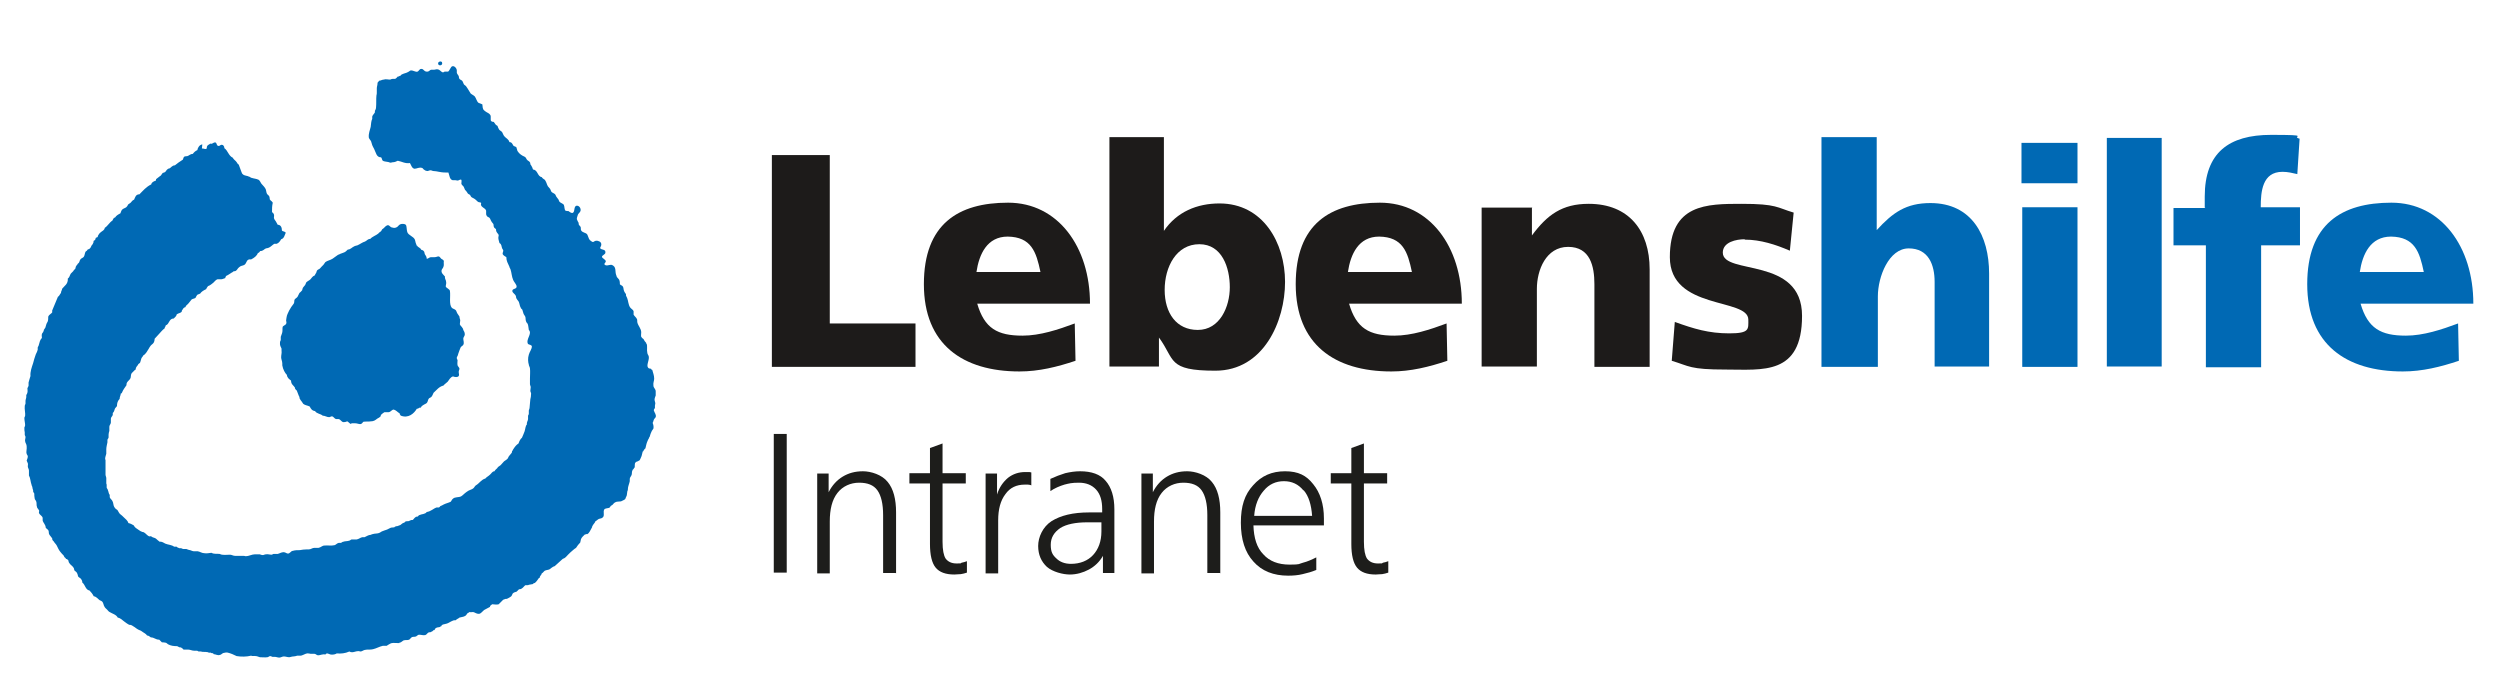 <?xml version="1.0" encoding="UTF-8"?> <svg xmlns="http://www.w3.org/2000/svg" id="Ebene_1" version="1.1" viewBox="0 0 656.2 180.4"><defs><style> .st0 { fill: #1d1b1a; } .st1 { fill: #1d1d1b; } .st2, .st3 { fill: #0069b4; } .st3 { fill-rule: evenodd; } </style></defs><g><path class="st0" d="M217.8,40.7v44.2h22.5v11.4h-37.7v-55.6h15.2Z"></path><path class="st0" d="M268.4,88.1c4.6,0,9.4-1.6,13.7-3.2l.2,9.8c-4.8,1.6-9.6,2.8-14.7,2.8-14.9,0-25.1-7.1-25.1-22.9s9-21.4,22.1-21.4,21.5,11.6,21.5,26.5h-29.6c1.9,6.5,5.3,8.4,11.9,8.4h0ZM264.5,62.1c-5.4,0-7.5,4.6-8.2,9.3h16.8c-1.1-5.3-2.4-9.2-8.6-9.3h0Z"></path><path class="st0" d="M305.5,36.1v24.5c3.4-5,8.7-7.2,14.6-7.2,11.4,0,17.2,10.3,17.2,20.6s-5.6,23.3-18.3,23.3-10.5-2.9-14.8-8.7v7.6h-13v-60.2h14.3ZM314.4,86.6c5.8,0,8.4-6.1,8.4-11.2s-2-11.3-8-11.3-9.1,5.9-9.1,12,3.1,10.5,8.7,10.5h0Z"></path><path class="st0" d="M366,88.1c4.6,0,9.4-1.6,13.7-3.2l.2,9.8c-4.8,1.6-9.6,2.8-14.7,2.8-14.9,0-25.1-7.1-25.1-22.9s9-21.4,22.1-21.4,21.5,11.6,21.5,26.5h-29.6c1.9,6.5,5.3,8.4,11.9,8.4h0ZM362,62.1c-5.4,0-7.5,4.6-8.2,9.3h16.8c-1.1-5.3-2.4-9.2-8.6-9.3h0Z"></path><path class="st0" d="M402.1,54.6v7.2c4-5.4,7.9-8.3,14.9-8.3,10.6,0,16,7.1,16,17.2v25.6h-14.5v-21.7c0-4.7-1.1-9.8-6.9-9.8s-8.2,6.1-8.2,11v20.4h-14.5v-41.7h13.3,0Z"></path><path class="st0" d="M457.9,62.8c-2.1,0-5.7.7-5.7,3.5,0,6,20.8.9,20.8,16.6s-10.4,14.1-20,14.1-9.5-.9-14.2-2.3l.8-10.2c5,1.8,8.9,3,14.3,3s5-1.1,5-3.6c0-5.8-20.6-2.4-20.6-16.4s9.7-14,18.9-14,9.2,1,13.6,2.3l-1,10c-3.7-1.6-7.7-2.9-11.8-2.9h0Z"></path><path class="st2" d="M492.6,36v24.4c4.2-4.6,7.7-7.1,14.1-7.1,10.9,0,15.4,8.6,15.4,18.5v24.4h-14.3v-22.2c0-4.5-1.6-8.8-6.8-8.8s-8.1,7.4-8.1,12.6v18.5h-14.8v-60.3h14.5Z"></path><path class="st2" d="M545.3,37.5v10.6h-14.7v-10.6h14.7ZM545.3,54.4v41.9h-14.5v-41.9h14.5Z"></path><path class="st2" d="M567.4,36.2v60h-14.4v-60h14.4Z"></path><path class="st2" d="M578.7,54.5c0-.6,0-1.3,0-2v-.9c0-11.5,6.3-16.2,17.4-16.2s5,.4,7.5,1l-.6,9.3c-1.3-.3-2.5-.6-3.9-.6-5.3,0-5.7,5.2-5.7,9.3h10.3v10h-10.2v32h-14.5v-32h-8.5v-9.8h8.4,0Z"></path><path class="st2" d="M631.5,88.1c4.6,0,9.4-1.6,13.7-3.2l.2,9.8c-4.8,1.6-9.6,2.8-14.7,2.8-14.9,0-25.1-7.1-25.1-22.9s9-21.4,22.1-21.4,21.5,11.6,21.5,26.5h-29.6c1.9,6.5,5.3,8.4,11.9,8.4ZM627.6,62.1c-5.4,0-7.5,4.6-8.2,9.3h16.8c-1.1-5.3-2.4-9.2-8.6-9.3h0Z"></path></g><path class="st3" d="M53.1,37.9c-.7.1-1.2.8-1.3,1.5-.5.2-.9.6-1.2,1-.7,0-1,.5-1.5.6-.2,0-.5,0-.7.1s-.3.5-.4.8c-.8.5-1.5,1-2.1,1.5-.7,0-1,.6-1.4.8-.2,0-.4.1-.5.2-.3.2-.4.5-.6.7-.2.2-.5.2-.7.3-.2.2-.3.5-.5.7,0,0-.2.1-.3.2-.3.2-.6.5-.9.7-.1,0,0,.4-.1.4-.5.2-1.1.4-1.2,1-1.3.6-2.2,1.7-3.1,2.6-1,0-1.1.8-1.4,1.4-.5.2-.6.5-.9.8-.2.2-.5.3-.7.5,0,0-.1.3-.2.4-.3.5-.8.5-1.2.8-.4.3-.4.7-.6,1.1-.6.3-1.1.6-1.4,1.1-.2,0-.2.1-.3.1-.1.2-.3.4-.4.7-.8.5-1.2,1.4-2,1.9-.1.7-.7.8-1.1,1.2-.3.2-.6.7-.7.9,0,.1,0,.3-.2.4,0,0-.2,0-.3.1-.1,0-.1.3-.2.5-.1.2-.3.2-.4.3-.1.2,0,.5-.2.7,0,.2-.3.4-.4.6-.1.3-.2.5-.4.7-.2.2-.4.2-.6.3,0,0-.1.2-.2.3-.1.1-.3.2-.3.2-.3.4-.2,1.1-.6,1.5-.2.2-.6.3-.8.6-.2.2-.2.7-.5,1,0,0-.2,0-.2.2-.2.2-.4.5-.5.7-.1.2,0,.4-.2.6,0,0-.2.2-.3.3-.1.1-.1.2-.2.3-.2.2-.4.4-.6.6-.3.4-.3,1-.8,1.3.1,1.5-.9,1.9-1.5,2.7,0,.4-.3.6-.3,1.1-.3.3-.4.8-.8,1-.5,1.2-1,2.4-1.5,3.6,0,.3,0,.3,0,.5-.2.3-.8.6-1,1-.1.3,0,.7-.1,1.1,0,.3-.3.6-.4.9-.1.3-.2.7-.3,1-.1.2-.3.4-.4.6,0,.1,0,.3-.1.4-.1.3-.4.5-.4.7-.1.3,0,.6,0,1-.5.5-.6,1.1-.8,1.8,0,.2-.2.4-.3.7,0,.2,0,.4,0,.6-.1.4-.3.8-.5,1.2-.1.4-.3.8-.4,1.2-.1.3-.2.7-.3,1.1-.4,1.2-.8,2.3-.7,3.4-.2.5-.3,1.1-.5,1.7,0,.3,0,.6,0,.8,0,.2-.2.4-.3.7,0,.4.1.8,0,1.1,0,.2-.2.5-.3.7,0,.2,0,.3,0,.5,0,.3-.2.7-.2,1,0,.2,0,.5,0,.7,0,.2-.2.4-.2.7-.1.8.2,1.9.1,2.5,0,.2-.2.4-.2.6,0,.7.2,1.3.2,1.9,0,.2-.1.4-.2.6,0,.6,0,.9.1,1.3,0,.2,0,.4,0,.6,0,.2.2.4.2.6,0,.4-.2.8-.1,1.1,0,.4.4.8.4,1.3.1.8-.2,1.5,0,2,0,.2.3.4.3.7,0,.4-.2.8-.3,1.1.1.3.3.6.3.7.1.2,0,.5,0,.8,0,.4.3.7.3,1.1,0,.4,0,.9,0,1.3.4.7.4,1.7.7,2.5,0,.2.2.4.2.6,0,.3.2.7.2.8,0,0,0,.3,0,.3,0,.2.3.4.3.6,0,.3,0,.8.1,1.2,0,.3.3.5.4.8.2.5,0,.9.2,1.4,0,.4.5.7.6,1.1-.4.9.7,1.1.9,1.8,0,.2,0,.5,0,.7.1.6.8,1.1.8,1.9.2.3.5.4.7.7.2.4,0,.8.3,1.2.2.3.5.6.7.9,0,.2,0,.4.2.6,0,0,.1.1.2.2.2.4.6.7.8,1.1.3.6.5,1.1.9,1.6.3.4.6.7.9,1,.1.1.1.3.2.4.1.2.4.2.4.5.3,0,.4.2.6.3.1.2.1.6.3.8.3.5.8.7,1.1,1.2.2.2.1.6.3.8.2.2.5.3.6.6.2.3.2.6.3.9.2.3.6.4.8.7.2.3.3.5.3.9.8.6.8,1.9,1.9,2.1.4.4.8.9,1.1,1.5.7.1,1.1.7,1.5,1,.2.1.4.2.6.3.3.2.4.6.5.9,0,.2.2.4.2.5.2.4.4.5.7.8.2.2.4.5.6.6.8.5,1.8.7,2.2,1.5.9.2,1.2.7,1.8,1.1.4.3.8.6,1.2.8.2,0,.4,0,.6.1.1,0,.3.2.5.3.4.2.8.6,1.2.8.3.2.8.3,1,.5.5.4,1.1.6,1.4,1.1.4,0,.7.3,1,.5.9,0,1.2.6,2.2.6.2.2.5.5.7.7.3,0,.7,0,1,.1.2,0,.4.3.6.4.7.4,1.5.5,2.4.5.1,0,.3.2.6.3.2,0,.5,0,.6.2.2,0,.3.3.5.4.2,0,.7,0,1.2,0,.5,0,1,.3,1.6.3.2,0,.5,0,.7,0,.2,0,.3.2.5.2.1,0,.3,0,.5,0,.2,0,.3.1.5.1.6,0,1,0,1.5.1,0,0,0,.1,0,.1,0,0,.5,0,.7,0,0,0,0,.1,0,.1.2,0,.6,0,.7.3.5,0,1,.4,1.6.2.3,0,.6-.4.9-.5.4-.1.9-.2,1.2-.1.8.2,1.5.5,2.3.9,1.2.2,2.6.2,3.8-.1.4.2.8,0,1.2.1.4,0,.7.2,1.1.3.6,0,1.4.1,2,0,.2,0,.5-.3.7-.3.2,0,.3.1.6.2.2,0,.4,0,.6,0,.4,0,.8.2,1.2.2.4,0,.8-.3,1.2-.3.5,0,.9.2,1.4.2.3,0,.7-.2,1.1-.2.3,0,.7-.1,1-.2.2,0,.6,0,.8,0,.6,0,1.2-.5,1.8-.6.3,0,.6,0,.9.1.4,0,.8,0,1,0,.4,0,.6.4,1,.4.6,0,1.2-.4,1.9-.2.4-.6.9-.1,1.4,0,.7.1,1.3-.1,1.6-.3,1.1.1,2.2,0,3.3-.5,1,.6,1.8-.4,2.9,0,.4,0,.7-.3,1.1-.4.7-.2,1.5,0,2.2-.2.9-.2,1.7-.7,2.6-.9.3,0,.7,0,1,0,0,0,.2-.1.3-.2.4-.2.6-.4,1-.5.4-.1,1.4,0,2,0,0-.2.2-.1.4-.2.2-.2.5-.3.7-.5.6-.2,1,0,1.5-.2.3-.2.5-.6.8-.7.3-.1.8,0,1.1-.2,0,0,0,0,.1-.1.3-.2.4-.3.6-.3.6,0,1,.2,1.6.1.4-.1.6-.6.9-.7.3-.1.6,0,.8-.2,0,0,0-.1,0-.1,0,0,.1,0,.2,0,0,0,.2-.2.3-.3,0,0,.1,0,.2,0,.2-.2.2-.5.5-.6.3-.2.8-.1,1.1-.3,0,0,0-.2.2-.1.2-.6.8-.5,1.4-.7.8-.2,1.5-1,2.4-.9.4-.4.7-.4,1-.7.8-.2,1.4-.2,1.8-.7.1-.2.3-.5.6-.6,0,0,0,0,.1,0,0,0,0,0,0-.1.3-.1.4,0,.4,0,.3,0,.6-.1.9,0,.3.1.8.5,1.4.4.4,0,1-.8,1.3-1,.5-.3,1-.5,1.5-.8,0-.4.4-.5.6-.7.6,0,1.1.2,1.7,0h0c0-.1,0,0,.1,0,0,0,0-.2.2-.3.3-.3.6-.6.9-.9.2,0,.5-.2.5-.2,0,0,.2,0,.3,0,.2,0,.5-.2.7-.3.2-.1.5-.3.6-.4.3-.3.2-.7.6-.9.3-.2.6-.2.8-.3.2-.2.4-.4.6-.6.2-.1.5,0,.7-.2.4-.2.7-.7,1-.9.2,0,.3,0,.5,0,.2,0,.3,0,.4-.1.4-.1.7-.1,1.1-.2,0-.2.3-.2.5-.3.4-.3.7-.8,1-1.2,0-.1.2-.1.3-.2,0,0,0-.1,0-.2.1-.3.5-.6.5-.9.3-.1.5-.5.8-.7.4-.2,1-.2,1.3-.4.3-.2.8-.7,1.3-.8.7-.6,1.4-1.3,2.1-1.9.7-.2,1-.7,1.4-1.1.4-.4.8-.8,1.3-1.2.2-.2.5-.4.8-.6.3-.5.7-1,1.1-1.4.1-.3.1-.6.2-.9.2-.5.7-.9,1-1.2.3,0,.4-.2.7-.1,0-.1,0,0,.1-.1.3-.2.3-.4.5-.6.2-.4.4-.7.6-1.1,0-.2.1-.4.2-.5.2-.4.6-.7.7-1.1.3-.1.5-.4.9-.6.2-.1.7-.1.9-.3.8-.5,0-1.6.6-2.3.4-.2.9-.2,1.2-.3.2-.1.3-.4.5-.6,0,0,0,0,.1,0,.4-.2.6-.7.9-.8.4-.3.9-.2,1.6-.3.3-.2.8-.3,1.1-.6.1-.1.1-.3.2-.5.2-.3.3-.7.3-1.1,0-.3.1-.6.2-.8,0,0,0,0,0-.2,0-.7.4-1.5.5-2.1,0-.2,0-.4,0-.6,0-.4.4-.7.5-1.1.1-.3,0-.8.2-1.1,0-.2.2-.3.3-.4.1-.2.1-.3.3-.4,0-.3,0-.9.1-1.2,0,0,.3,0,.1-.2.4-.1.8-.3,1.1-.5.2-.3.3-.7.5-1.1.1-.4.2-.9.3-1.2,0,0,.2,0,.2-.2.2-.3.3-.5.5-.6.1-.4.3-1.4.5-1.8.1-.3.3-.7.5-1,0,0,0,0,0-.2,0,0,0,0,.1,0,.2-.7.3-1,.5-1.4.1-.3.4-.6.5-.8.1-.5,0-1-.2-1.5.2-.3.2-.7.4-1,.1-.2.3-.3.4-.5.2-.7-.3-1.1-.5-1.8,0-.2.2-.5.3-.6,0-.1,0-.4,0-.6,0-.2.1-.5.1-.6,0-.3-.2-.7-.2-1,0-.4.2-.8.3-1.1,0-.4,0-.8,0-1.1,0-.6-.6-.9-.6-1.5,0,0,0,.2,0,0-.1-.8.2-1.2.2-1.8,0-.9-.3-1.5-.5-2.3-.1-.1-.3-.1-.3-.2,0,0,0-.1,0-.1-.3-.1-.6,0-.8-.3-.5-.6.3-1.9.2-2.8,0-.4-.4-.7-.4-1.1-.2-.8.1-1.7-.2-2.4,0,0,0,0-.1,0,0,0,0-.2,0-.2-.3-.3-.5-.6-.7-1-.2-.1-.5-.4-.6-.6-.1-.3,0-.7,0-1.2,0-.9-.8-1.7-1-2.5-.1-.3,0-.7-.1-.9-.2-.5-.6-.7-.9-1.2,0-.4,0-.7,0-.9-.1-.4-.6-.6-.9-1-.5-.7-.5-1.8-.8-2.5-.1-.3-.3-.5-.3-.7,0-.1,0-.2,0-.3-.2-.3-.4-.5-.5-.8-.2-.5-.1-1-.4-1.3-.2-.2-.6-.3-.7-.5,0-.3,0-.8-.2-1.2-.1-.2-.4-.4-.6-.7-.1-.3-.1-.4-.2-.6-.2-.5-.1-1.4-.3-1.8-.1-.4-.7-.8-1-.8-.6,0-1.4.5-1.8-.2.3-.5.4-.5.4-.7,0-.5-1-.8-1-1.2s.9-.6.9-1.1c.1-1-1.1-.6-1.4-1.2.2-.5.4-.7.3-1.1,0-.5-.8-.9-1.4-.8-.4,0-.5.4-.9.3-.1,0-.6-.4-.7-.5,0,0-.1-.2-.2-.3-.2-.4-.3-.9-.5-1.2-.4-.5-1.3-.4-1.6-1.1-.1-.2,0-.6-.1-.8-.1-.3-.4-.4-.5-.7,0-.2,0-.5-.2-.7-.1-.3-.3-.5-.3-.8,0-.3.3-1,.3-1.1.2-.4.7-.6.7-1.2,0-.6-.5-1.2-1.1-1.1-.8.2-.3,1.8-1.1,1.9-.4,0-.7-.3-1-.5-.3,0-.5,0-.8-.1-.3-.4-.2-1-.4-1.5-.2-.4-.9-.5-1.2-.9,0,0-.1-.3-.2-.5-.2-.3-.4-.5-.6-.8-.1-.2-.2-.5-.3-.6-.3-.3-.8-.4-1-.7-.1-.2-.2-.5-.3-.7-.1-.2-.4-.4-.6-.7-.3-.5-.4-1.2-.7-1.5,0,0,0,0,0-.1-.3-.3-.7-.4-.9-.8-1.2-.2-1-1.9-2.3-2-.1-.4-.3-.8-.5-1.1,0-.1-.2-.2-.2-.3,0-.2,0-.4-.2-.6-.1-.2-.5-.3-.7-.6-.2-.2-.2-.5-.4-.6-.2-.2-.5-.3-.7-.4-.7-.4-1-.7-1.4-1.3,0-.2-.2-.6-.3-1-.2-.1-.4-.2-.7-.3-.3-.4-.4-1-1.1-1-.2-.8-.9-1-1.3-1.5-.3-.3-.4-.8-.6-1.1-.2-.3-.6-.4-.8-.7-.2-.3-.3-.6-.4-.9-.1-.2-.4-.2-.5-.4-.2-.2-.3-.5-.5-.7-.5,0-.8-.2-.8-.5,0-.2,0-.6,0-.9,0-.6-.6-.9-1-1.1-.3-.2-.5-.3-.7-.5-.5-.4-.4-1-.5-1.6-.3-.1-.6-.3-1-.4-.5-.4-.6-1.2-1-1.7-.3-.3-.8-.5-1.1-.8,0-.1-.2-.3-.3-.5-.3-.5-.6-1-.9-1.4-.2-.2-.4-.3-.5-.4-.2-.3-.3-.8-.5-1-.2-.2-.6-.3-.7-.5-.2-.2-.1-.5-.2-.7-.1-.3-.4-.5-.5-.9,0-.2,0-.4,0-.6,0-.5-.6-1.3-1.2-1.1-.4.1-.7,1.2-1.1,1.4-.2,0-.6,0-.8,0-.3,0-.3.2-.5.2-.4,0-.7-.5-1.1-.7-.5-.2-.7-.1-1.2,0-.3,0-.6,0-.8,0-.3,0-.6.5-1,.5-1,.1-.9-.8-1.7-.7-.4,0-.6.6-.9.7-.5.2-1.2-.4-1.8-.3-.2,0-.4.3-.7.4-.6.4-1.7.4-2,1-.3,0-.4.2-.5.2,0,0-.1,0-.2,0-.2.2-.4.5-.7.6-.1,0-.4,0-.6,0-.2,0-.5.1-.7.2-.6,0-1.1-.2-1.7,0-.4,0-.8.3-1.2.3-.1.2-.3.4-.4.5,0,.7-.2,1-.2,1.5,0,.3,0,.6,0,1,0,.3,0,.6-.1.9-.1,1,0,2.1-.1,3.1,0,.4-.2.7-.3.9,0,.1,0,.3,0,.4-.2.4-.6.7-.7,1.1,0,.2,0,.4,0,.6-.3.6-.3,1.4-.4,2.1-.2.9-.6,1.7-.5,2.8.1.4.4.6.6,1,.1.3.2.6.3,1,.1.3.3.6.5,1,.5,1,.6,2.2,1.8,2.2.3.2.2.7.5.9.3.2.7.2,1.2.3.3,0,.6.2.7.2s.4,0,.6-.1c.6,0,1-.2,1.4-.4,1.1.2,1.9.8,3.2.6.3.5.5,1.4,1.2,1.5.6,0,1.3-.5,2-.2.2,0,.3.4.6.5.2.2.6.3.8.3.2,0,.5-.2.8-.2.3,0,.5.2.8.2.4,0,.9.1,1.4.2,1,.2,1.6.2,2.5.2.3.8.3,1.8,1.1,2,.2,0,.5,0,.7,0,.2,0,.4.1.6.1.4,0,.6-.4,1-.2.1.3,0,.7,0,1,0,.2.3.5.6.8.1.2.2.5.3.7,0,.2.3.3.4.5.2.2.3.5.4.6.2.2.4.2.6.4.1.2.2.4.3.5.2.2.6.3,1,.6.3.2.6.6.8.7.3.2.6,0,.8.3-.4,1.1,1.1,1.2,1.3,2,0,.3,0,.7,0,.9,0,.2.2.6.4.7.1.1.3.1.5.3.2.2.3.7.6,1.1.1.2.3.3.4.5.1.3,0,.6.2.9.1.2.4.3.5.5,0,.2,0,.4.1.6.2.4.5.6.6.9,0,.2-.1.5-.1.7,0,.5.2.9.3,1.4.6.3.5.9.7,1.4.1.2.3.4.3.6,0,.3-.3.7-.1,1,.2.3.6.5.9.7,0,1,.4,1.6.8,2.5,0,.2.2.4.3.7.3.9.3,1.9.7,2.8.2.5.9,1.2.9,1.7,0,.7-.9.5-1.1,1-.2.6.7.9.9,1.5.1.2,0,.5.2.7.2.4.5.6.6.9.2.5.2,1,.5,1.5,0,.2.3.3.4.5.1.3.2.7.3,1,.1.3.4.6.5.9.1.4,0,.8.2,1.2,0,.2.3.4.4.6.2.5.2,1.1.3,1.6,1,1-.9,2.5-.2,3.7.3.2.9.2,1,.6,0,.8-.6,1.4-.8,2.2-.3.9-.2,2,0,2.6,0,.3.3.7.3,1,.1.8,0,1.8,0,2.7,0,.2,0,.5,0,.7,0,.2,0,.5,0,.7,0,.3.2.6.2.8,0,.3-.1.7-.1,1,0,.2.2.5.2.7,0,.7-.1,1.1-.2,1.5-.1.7-.1,1.5-.2,2.2,0,.3-.2.6-.2.8,0,.3,0,.5,0,.8,0,.2-.1.3-.2.5,0,.3,0,.6,0,.9,0,.4-.4.8-.3,1.4-.4.4-.4,1.2-.6,1.8-.2.6-.5,1.2-.7,1.7-.4.3-.7.9-.9,1.5-.6.4-.9.8-1.3,1.4-.1.2-.3.4-.3.6,0,0-.1,0-.1,0,0,.2,0,.4-.2.6-.1.2-.4.4-.5.6-.2.2-.3.5-.4.7-.2.3-.6.5-1,.8-.3.3-.6.7-.9,1-.2.2-.5.3-.7.5,0,0-.1.2-.2.3-.3.3-.6.5-.7.8-.6,0-.8.6-1.2.9-.4.4-.9.6-1.2,1-1.1.3-1.6,1.3-2.5,1.8-.3.2-.4.6-.7.8-.3.3-1.1.4-1.7.9-.6.4-1.1,1-1.5,1.2-.6.3-1.6.1-2.1.6-.3.2-.4.6-.6.8-.6.3-1.2.4-1.8.7-.3.2-.6.3-.8.4-.2,0-.2.3-.5.4-.1,0-.4,0-.6,0-.9.3-1.4,1-2.6,1.2-.4.6-1.3.5-1.9.8-.2,0-.3.3-.5.4-.2,0-.4,0-.6.2-.3.2-.4.5-.7.7-.4-.1-.7.2-1.1.3-.3,0-.6,0-.8.1,0,0-.2.2-.3.3-.2,0-.3.1-.5.2-.2.1-.3.3-.5.4-.2.1-.5.2-.8.3-.1,0-.3,0-.5.1-.2,0-.2.2-.3.2-.4.1-.8,0-1.1.2-.3.1-.5.3-.8.4-.5.2-1,.3-1.4.5-.2.1-.4.3-.7.4-.5.2-1.1.1-1.7.3-.2,0-.4.2-.6.2-.2,0-.5.1-.7.2-.3.1-.5.3-.8.4-.2,0-.4,0-.6,0-.5.1-.9.5-1.5.6-.4,0-.9,0-1.3,0-.2,0-.4.3-.6.3-.5.2-1.1.1-1.6.3-.2,0-.4.2-.6.3-.2,0-.4,0-.6,0-.5.1-.7.5-1.1.6-.8.2-1.9,0-2.7.1-.5,0-.9.5-1.5.6-.3,0-.8,0-1.1,0-.5,0-.9.4-1.4.4-.2,0-.4,0-.5,0-.8,0-1.3.1-1.9.2-.7,0-1.2,0-1.9.2-.4,0-.7.7-1.2.7-.3,0-.5-.2-.8-.3-.8-.2-1.2.2-1.9.4-.3,0-.7,0-1.1,0-.2,0-.3.2-.5.2-.5,0-1-.2-1.5-.1-.3,0-.6.2-.8.2-.3,0-.6-.1-.8-.2-.4,0-.9,0-1.3,0-.8,0-1.6.5-2.4.5-.1,0-.3-.1-.5-.1-.8,0-1.6,0-2.3,0-.5,0-.9-.3-1.3-.3-.7,0-1.4.1-2.1,0-.2,0-.4-.1-.6-.2-.7-.1-1.5.1-2.2-.3-.7.1-1.3.2-1.9.1-.6,0-1.1-.4-1.7-.5-.3,0-.7,0-1,0-.3,0-.7-.2-1-.3-.3,0-.7-.2-1-.3-.2,0-.5,0-.8,0-.2,0-.4-.2-.6-.2-.2,0-.3,0-.5,0,0,0,0-.1,0-.1,0,0-.2,0-.2,0-.2,0-.3-.3-.5-.3h-.6c-.6-.5-1.6-.5-2.3-.8-.4-.2-.9-.6-1.5-.5-.2-.1-.3-.3-.5-.4-.4-.4-.5-.5-1.1-.7-.2,0-.4-.2-.6-.3s-.3,0-.5,0c-.6-.2-1-.9-1.5-1.1-.2-.1-.4,0-.6-.2-.2,0-.5-.3-.7-.4-.6-.4-1-.6-1.3-1.2-.4-.2-.8-.5-1.4-.6-.2-.7-.8-1.1-1.2-1.5-.3-.3-.6-.6-.9-.8s-.5-.7-.7-1c-.1-.2-.3-.3-.5-.4-.1-.2-.3-.3-.4-.5-.3-.5-.2-1.1-.5-1.6-.2-.4-.6-.6-.7-1,0-.3,0-.3,0-.6-.3-.3-.3-.9-.5-1.3,0-.2-.2-.3-.3-.6,0-.2,0-.4,0-.6s0-.3-.1-.5c0-.5,0-1,0-1.4,0-.3-.2-.6-.2-.9,0-.5,0-.8,0-1.2,0-.9,0-1.8,0-2.6,0-.1-.1-.2-.1-.4,0-.4.2-.9.3-1.3,0-.4,0-.8,0-1.2,0-.5.2-1.3.3-1.8,0-.2,0-.4,0-.6,0-.3.3-.4.3-.7,0-.2,0-.5,0-.7,0-.3.1-.7.2-1,0-.4,0-.8,0-1.1,0-.4.4-.7.4-1.1,0-.3,0-.7,0-1,0-.4.4-.6.5-1,0-.2,0-.3,0-.5.4-.3.4-.8.6-1.2.1-.2.4-.4.5-.6,0-.8.2-1.4.7-1.9,0-.6.3-.9.3-1.4.2,0,.2-.1.3-.2.3-.8.8-1.4,1.2-2-.1-1,.9-1.2,1.1-2,.1-.4,0-.8.3-1.2.4-.3.6-.7,1-.9,0-.6.4-.9.6-1.2,0-.1.1-.2.2-.3,0,0,.2-.2.3-.2.2-.3.2-.7.4-1.2.1-.3.4-.5.5-.8.7-.4,1-1.1,1.4-1.7.2-.3.3-.6.5-.8.2-.3.6-.5.8-.8.2-.3.3-.8.3-1.1.4-.4.8-.9,1.1-1.2.5-.5.9-1.1,1.5-1.5,0-.3.3-.5.3-.8,1-.3.8-1.8,2.1-1.8.3-.3.7-.6.8-1.1.4-.3,1-.3,1.3-.7,0-.1,0-.3.2-.5.2-.4.4-.6.8-.7,0-.4.5-.6.8-1,.3-.3.5-.7.8-1,.3-.2.7-.2,1-.4.2-.3.3-.7.6-.9.2,0,.4-.2.6-.2.4-.6,1-.9,1.6-1.2.1-.3.3-.5.5-.8.6-.2,1-.6,1.4-.9.3-.3.7-.8,1.1-.9.3,0,.7,0,1,0,.3,0,.6-.2,1-.3.1-.2.1-.4.3-.6.5-.2,1-.6,1.5-.9.2,0,.3-.3.5-.3.2,0,.4,0,.6-.2.2-.1.3-.4.5-.6.2-.2.3-.3.6-.5.4-.2.9-.2,1.2-.5.5-.5.4-1.5,1.6-1.3.8-.4,1.5-.9,1.8-1.7.3,0,.4-.3.6-.5.8,0,1-.5,1.5-.7.2,0,.5-.1.8-.2.6-.3,1-.8,1.4-1,.2,0,.4,0,.6,0,.6-.2.9-.7,1.2-1.2.8-.2.9-1.1,1.2-1.7-.2-.4-.8-.3-1-.6,0-.8-.3-1.5-1.1-1.5-.2-.3-.3-.6-.5-.9-.2-.3-.5-.6-.5-1,0-.2.1-.5,0-.8,0-.3-.4-.4-.5-.7,0-.9,0-1.5.2-2.4-.3-.5-.6-.5-.8-.9,0-.2,0-.4-.1-.7-.1-.3-.4-.4-.6-.7-.2-.3-.2-.8-.3-1.1-.2-.6-.7-1-1.2-1.6-.2-.3-.4-.8-.7-1-.6-.3-1.2-.3-1.8-.5-.2,0-.4-.2-.6-.3-.2,0-.4-.2-.6-.2-.4-.1-1-.2-1.2-.5-.1,0-.2-.3-.3-.5-.2-.5-.5-1.4-.7-1.9,0-.1-.2-.2-.3-.3-.2-.3-.3-.5-.5-.7-.3-.3-.6-.5-.8-.9-1.1-.5-1.3-1.9-2.2-2.5,0-.5-.3-.9-.7-.9s-.5.4-.9.3c-.5-.1-.3-.6-.7-.9-.7-.1-.7.5-1.4.3-.2.2-.6.3-.8.6-.2.3,0,.7-.3.8-.4.1-.7-.2-1.1-.1h0ZM115,16.7c0,.7,1.4.6,1-.4-.4-.4-1.1,0-1,.4ZM92.2,111.1c.2,0,.6,0,1,0,.6,0,1.1.3,1.5.2.4-.1.5-.5.7-.6.7-.1,1.3,0,1.9-.1.8,0,1.2-.3,1.7-.7.3-.2.6-.3.8-.5.2-.2.1-.5.3-.6.2-.2.6-.5.8-.6.3,0,.7,0,1,0,.6,0,.8-.5,1.3-.7.8.1,1.1.7,1.7,1,0,.3.2.4.3.6,2,.8,3.5-.6,4.2-1.8.3,0,.6-.2.7-.3,0,0,.3,0,.3,0,.1,0,.2-.3.3-.4.2-.2.5-.3.6-.4.2-.1.6-.3.7-.4.3-.3.3-.8.5-1.1.2-.3.5-.3.7-.5.3-.3.4-.7.6-1.1.8-.7,1.4-1.6,2.6-1.9.3-.4.7-.6,1.1-1,.4-.5.7-1.2,1.4-1.4.5.2,1.2.3,1.5-.1.2-.3,0-.6,0-1.1,0-.3.2-.6.2-.8,0-.3-.4-.6-.5-.9-.1-.5,0-.9,0-1.4-.2-.3-.3-.6-.1-.9.2-.3.2-.5.3-.8.2-.5.4-1.2.6-1.6.1-.2.3-.3.4-.4,0,0,.3-.2.3-.3.3-.5,0-1.1,0-1.6,0-.4.4-.7.4-1.1,0-.6-.2-.8-.4-1.2,0-.2-.1-.4-.2-.5-.2-.4-.6-.6-.7-1,0-.4.1-.7.1-1,0-.3-.2-.5-.2-1-.2-.3-.4-.6-.6-.9-.1-.2-.2-.5-.3-.7-.3-.4-.8-.4-1.1-.7-.8-.9-.3-3-.5-4.4,0-.5-1-.8-1.1-1.2,0-.4.2-.8.1-1.2,0-.5-.4-.8-.3-1.4-.4-.5-1-.9-.9-1.6,0-.3.4-.6.5-1,.2-.5,0-.9.1-1.5-.1-.3-.4-.4-.7-.6-.2-.2-.4-.6-.7-.6-.3,0-.6.2-1,.2-.4,0-.8,0-1,0-.4,0-.8.5-1.1.4,0-.6-.3-.8-.5-1.2-.1-.3-.1-.7-.3-.8-.2-.3-.4-.2-.7-.4,0,0,0-.2-.2-.3-.3-.3-.7-.4-.8-.7,0,0,0,0-.1,0-.1-.2-.2-.5-.3-.8-.1-.3-.1-.6-.2-.8-.4-.9-1.7-1.1-2-2-.2-.6-.1-1.6-.4-1.9-.3-.3-1.1-.3-1.5-.1-.4.2-.6.7-1,.8-.4.2-.8.1-1.1,0-.4,0-.6-.5-1-.6-.5,0-.9.5-1.2.8-.1.1-.3.2-.4.3-.1.2-.2.4-.3.5-.2.2-.5.3-.7.6-.6.5-1.6.8-2.1,1.4-.7,0-.9.5-1.4.7-.7.2-1.3.7-2,1-.3.1-.6.1-.9.3-.5.2-.9.8-1.6.8-.3.3-.7.7-1.1.8-.4.2-1,.3-1.2.5,0,0-.2,0-.3.1-.5.3-.9.7-1.4,1-.6.4-1.4.5-1.9.9-.2.2-.3.5-.5.7-.2.2-.3.3-.5.5-.2.2-.4.5-.6.6-.2.1-.4.2-.5.3-.2.2-.2.5-.3.7-.1.2-.3.4-.4.7-.6.2-.8.7-1.1,1-.3.3-.8.5-1.1.8-.1.2-.2.4-.3.7-.1.2-.4.4-.5.6-.2.2-.2.6-.3.8-.2.3-.5.5-.7.7-.2.3-.3.7-.5,1-.2.3-.7.5-.8.8-.1.3,0,.7-.2,1-.4.5-.9,1.2-1.2,1.8-.3.7-.6,1.1-.7,1.9,0,.2-.1.5-.1.7,0,.3.2.6,0,.9-.1.3-.8.5-.9.8-.1.3,0,1-.1,1.4-.1.5-.3.8-.4,1.2,0,.2,0,.5,0,.8,0,.2-.2.4-.2.6-.1.9.2,1.2.4,1.7,0,.1,0,.3,0,.5.1.7-.1,1.1-.1,1.8,0,.5.3,1,.3,1.6,0,.2,0,.3,0,.5.2,1.1.7,2,1.2,2.5.1.8.6,1.1,1.1,1.5,0,1,.6,1.2,1,1.8,0,.1,0,.3.2.5,0,.1.2.2.3.3.2.4.3.9.5,1.3,0,.1.2.3.2.4,0,.2,0,.4.2.6,0,.2.3.4.4.6.1.2.3.4.4.6.5.4,1.1.4,1.7.7.3.6.6,1.1,1.4,1.2.4.7,1.5.7,2,1.2.6,0,1.1.4,1.7.4.3,0,.5-.3.8-.2.3,0,.6.6,1,.7.2,0,.5,0,.7,0,.5.1.7.7,1.2.8.3,0,.6,0,1-.2.3,0,.6.6,1.1.7h0Z"></path><g><path class="st1" d="M206.5,113.9v36.4h-3.4v-36.4h3.4Z"></path><path class="st1" d="M235.1,150.4h-3.3v-15.2c0-2.9-.5-5.1-1.5-6.5-1-1.4-2.6-2-4.8-2s-4.3.9-5.7,2.7c-1.4,1.8-2,4.3-2,7.5v13.6h-3.3v-26.2h3v4.9c.9-1.8,2.2-3.2,3.7-4.1,1.5-.9,3.2-1.4,5.3-1.4s5,.9,6.5,2.8c1.5,1.8,2.2,4.5,2.2,8v16Z"></path><path class="st1" d="M247.4,124.2h6.1v2.7h-6.1v15.3c0,2.2.3,3.6.8,4.4.6.8,1.5,1.3,2.9,1.3s.9,0,1.3-.2c.5-.1.9-.2,1.4-.4v3c-.5.2-1.1.3-1.6.4-.6,0-1.2.1-1.7.1-2.3,0-3.9-.6-4.9-1.8-1-1.2-1.5-3.3-1.5-6.2v-15.9h-5.4v-2.7h5.4v-6.6l3.3-1.2v7.8Z"></path><path class="st1" d="M270.8,127.4c-.4-.1-.7-.2-1-.2-.3,0-.6,0-.8,0-2.2,0-3.9.8-5.1,2.5-1.3,1.7-1.9,4-1.9,6.9v13.9h-3.3v-26.2h3v5.5c.6-1.9,1.6-3.3,2.9-4.4,1.3-1,2.8-1.5,4.5-1.5s.5,0,.7,0c.3,0,.6,0,.9.1v3.4Z"></path><path class="st1" d="M292.4,150.4h-2.9v-4.5c-.9,1.6-2.2,2.8-3.7,3.6-1.5.8-3.2,1.3-5,1.3s-4.5-.7-6-2c-1.5-1.4-2.3-3.2-2.3-5.5s1.2-5,3.5-6.5c2.4-1.5,5.6-2.3,9.9-2.3h3.4v-.4c0-.2,0-.4,0-.5,0-2.2-.5-3.9-1.6-5.1s-2.6-1.8-4.5-1.8-2.6.2-3.8.5c-1.3.4-2.5.9-3.7,1.7v-3.2c1.3-.6,2.6-1.1,3.9-1.5,1.3-.3,2.6-.5,3.9-.5,3,0,5.3.8,6.7,2.5,1.5,1.7,2.3,4.2,2.3,7.5v16.7ZM278.3,138.6c-1.6,1.1-2.5,2.5-2.5,4.4s.5,2.7,1.5,3.6c.9.9,2.2,1.4,3.8,1.4,2.4,0,4.4-.8,5.8-2.3,1.4-1.5,2.2-3.6,2.2-6.2v-2.4h-3.7c-3.1,0-5.5.5-7.1,1.5Z"></path><path class="st1" d="M320.2,150.4h-3.3v-15.2c0-2.9-.5-5.1-1.5-6.5-1-1.4-2.6-2-4.8-2s-4.3.9-5.7,2.7c-1.4,1.8-2,4.3-2,7.5v13.6h-3.3v-26.2h3v4.9c.9-1.8,2.2-3.2,3.7-4.1,1.5-.9,3.2-1.4,5.3-1.4s5,.9,6.5,2.8c1.5,1.8,2.2,4.5,2.2,8v16Z"></path><path class="st1" d="M347.5,137.9h-18.5c.1,3.3.9,5.9,2.6,7.6,1.6,1.8,3.9,2.7,6.9,2.7s2.3-.2,3.5-.5c1.2-.3,2.3-.8,3.5-1.4v3.3c-1.2.5-2.3.8-3.6,1.1-1.2.3-2.5.4-3.8.4-3.8,0-6.9-1.2-9.1-3.7-2.2-2.4-3.3-5.8-3.3-10.2s1-7.4,3.2-9.8c2.2-2.5,4.9-3.7,8.4-3.7s5.6,1.1,7.4,3.4c1.8,2.2,2.8,5.2,2.8,9v1.9ZM342.1,128.7c-1.3-1.6-3-2.4-5.1-2.4s-3.9.8-5.3,2.5c-1.4,1.6-2.3,3.8-2.5,6.6h15.2c-.2-2.9-.9-5.2-2.2-6.7Z"></path><path class="st1" d="M358,124.2h6.1v2.7h-6.1v15.3c0,2.2.3,3.6.8,4.4.6.8,1.5,1.3,2.9,1.3s.9,0,1.3-.2c.5-.1.9-.2,1.4-.4v3c-.5.2-1.1.3-1.6.4-.6,0-1.2.1-1.7.1-2.3,0-3.9-.6-4.9-1.8-1-1.2-1.5-3.3-1.5-6.2v-15.9h-5.4v-2.7h5.4v-6.6l3.3-1.2v7.8Z"></path></g></svg> 